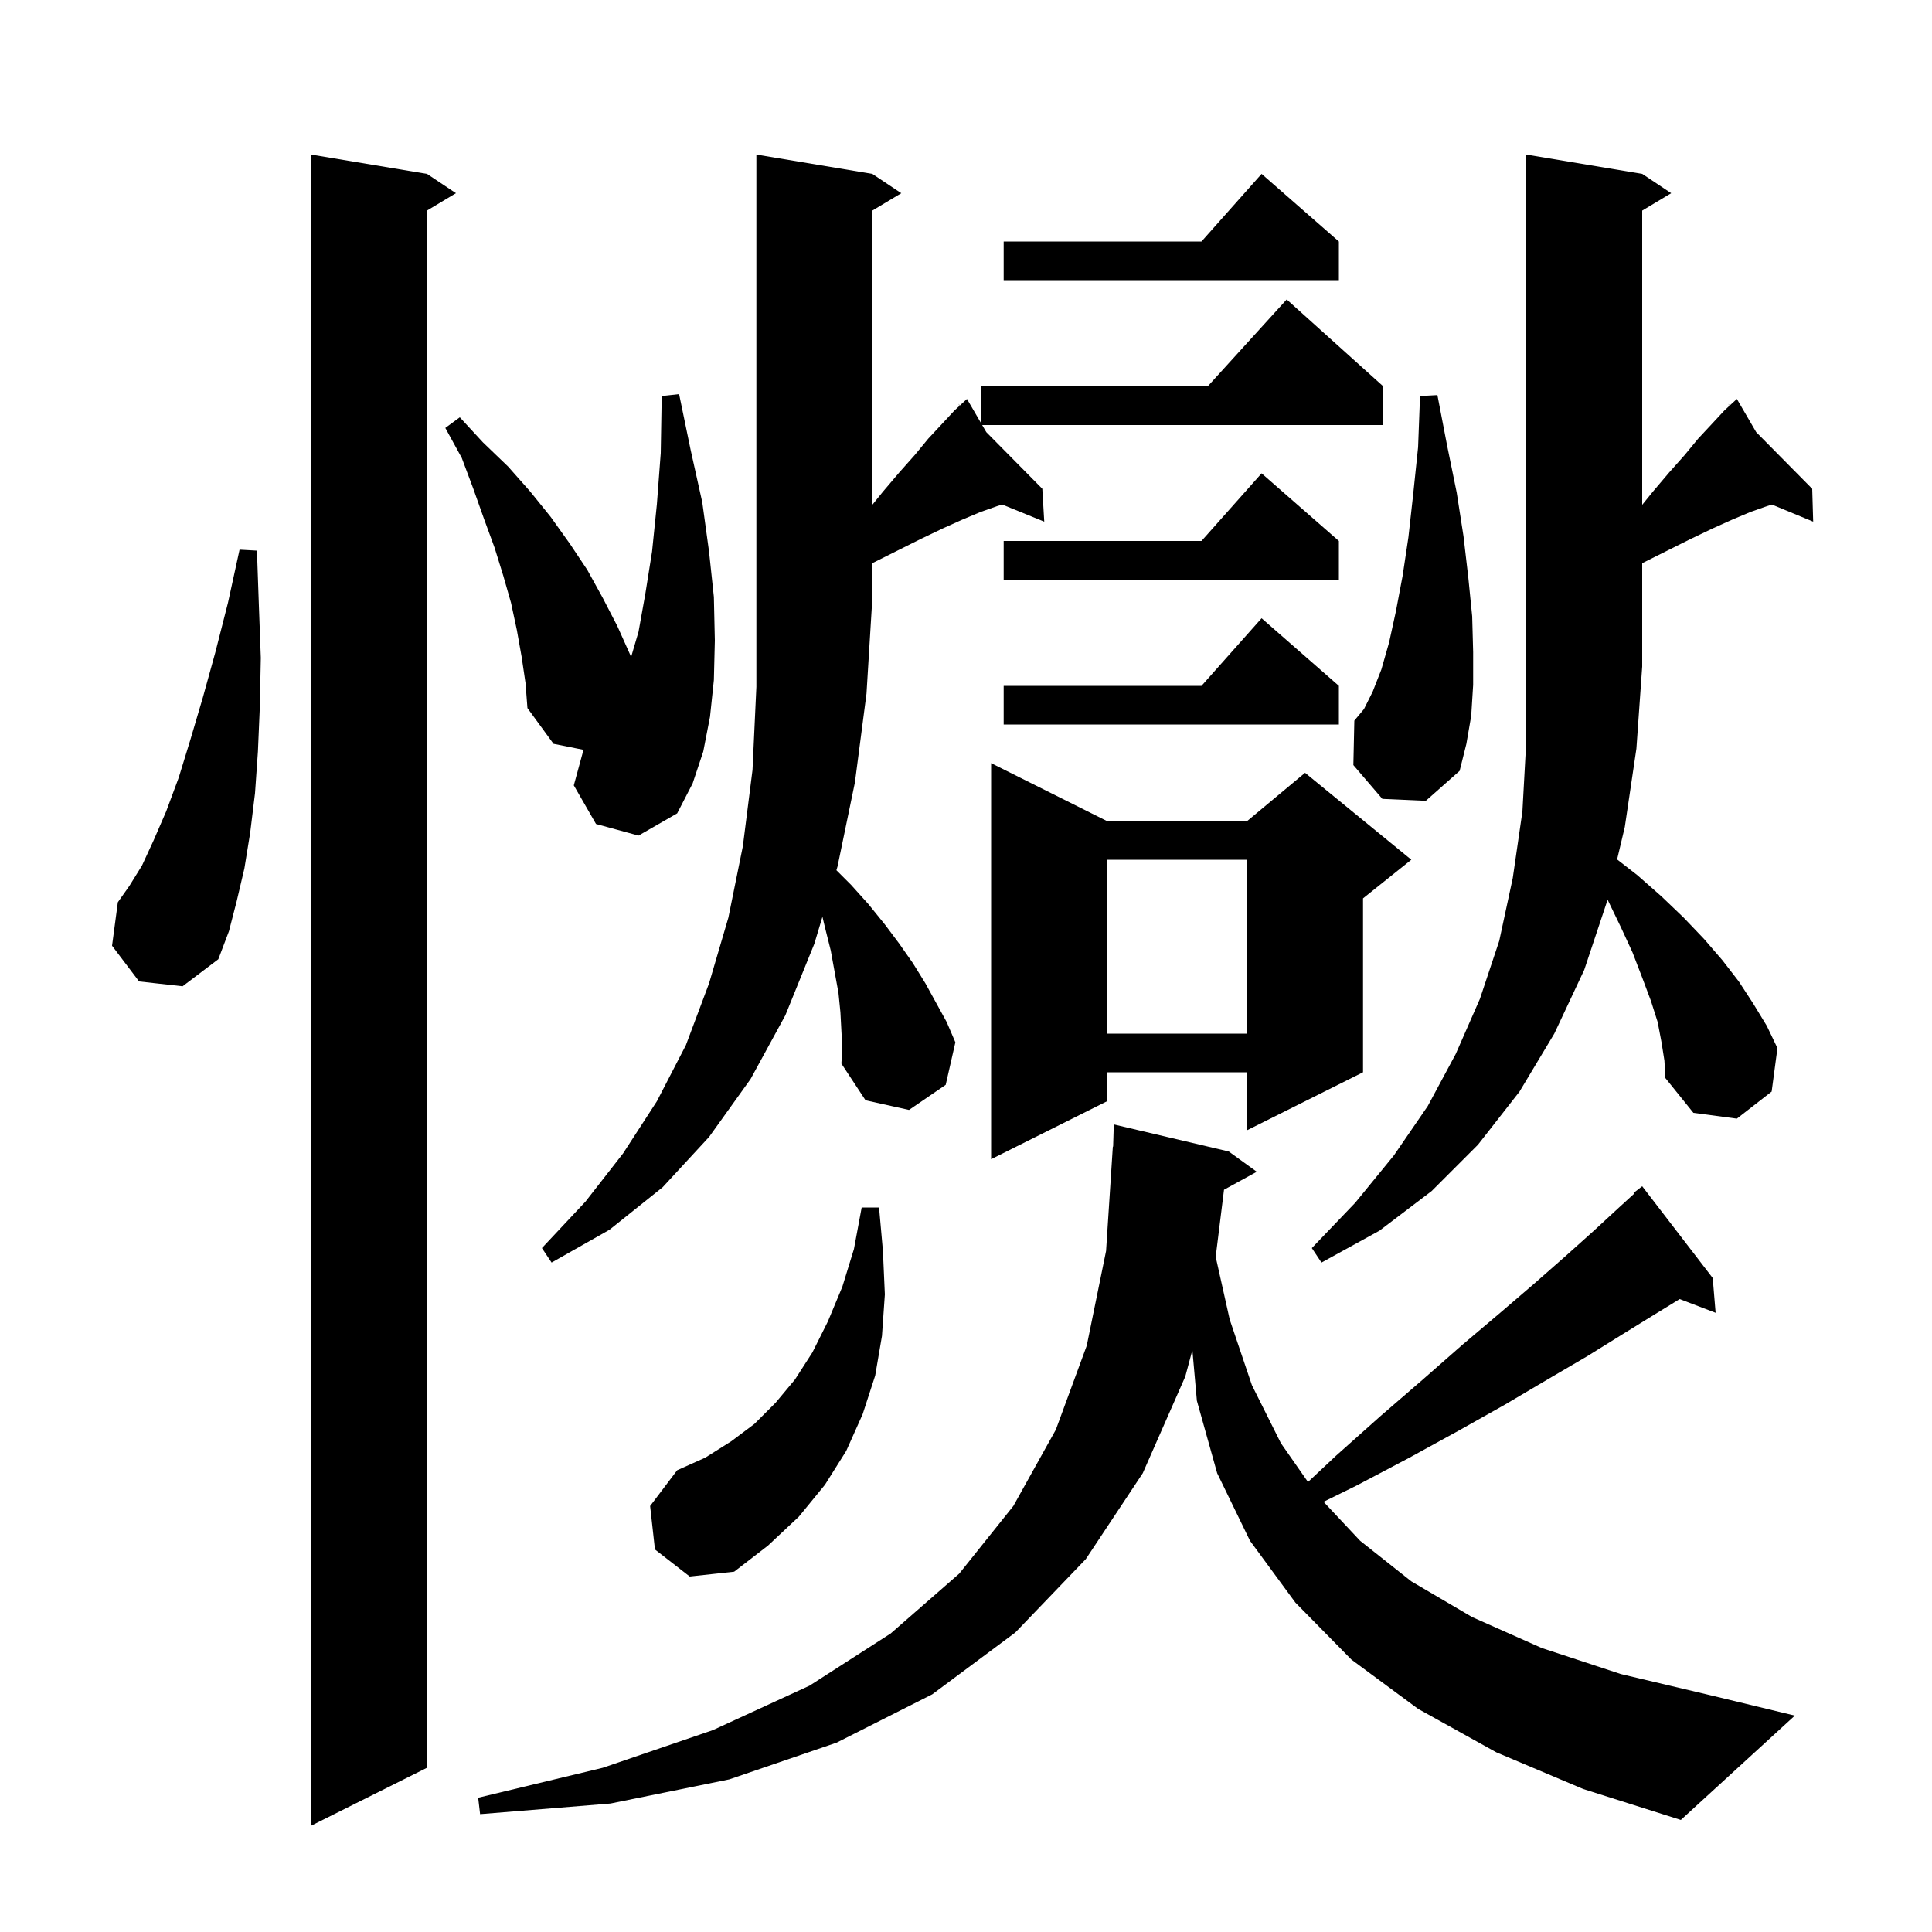 <svg xmlns="http://www.w3.org/2000/svg" xmlns:xlink="http://www.w3.org/1999/xlink" version="1.1" baseProfile="full" viewBox="0 0 200 200" width="200" height="200">
<g fill="black">
<path d="M 44.2 18.0 L 47.2 20.0 L 44.2 21.8 L 44.2 183.0 L 32.2 189.0 L 32.2 16.0 Z M 154.9 181.4 L 146.8 176.9 L 139.9 171.8 L 134.1 165.9 L 129.4 159.5 L 126.0 152.5 L 123.9 145.0 L 123.435 139.755 L 122.7 142.5 L 118.3 152.5 L 112.4 161.4 L 105.1 169.0 L 96.5 175.4 L 86.6 180.4 L 75.5 184.2 L 63.2 186.7 L 49.7 187.8 L 49.5 186.1 L 62.4 183.0 L 73.8 179.1 L 83.8 174.5 L 92.2 169.1 L 99.3 162.9 L 104.9 155.9 L 109.3 148.0 L 112.5 139.3 L 114.5 129.5 L 115.2 118.7 L 115.23 118.701 L 115.3 116.4 L 127.2 119.2 L 130.1 121.3 L 126.709 123.162 L 125.848 130.108 L 127.3 136.6 L 129.6 143.4 L 132.6 149.4 L 135.403 153.416 L 138.3 150.7 L 142.9 146.6 L 147.3 142.8 L 151.4 139.2 L 155.3 135.9 L 158.8 132.9 L 162.1 130.0 L 165.0 127.4 L 167.6 125.0 L 169.166 123.57 L 169.1 123.5 L 170.0 122.8 L 177.3 132.3 L 177.6 135.9 L 173.88 134.48 L 171.4 136.0 L 168.0 138.1 L 164.3 140.4 L 160.2 142.8 L 155.8 145.4 L 151.0 148.1 L 145.9 150.9 L 140.4 153.8 L 137.016 155.463 L 140.8 159.5 L 146.1 163.7 L 152.4 167.4 L 159.6 170.6 L 167.8 173.3 L 177.1 175.5 L 185.8 177.6 L 174.0 188.4 L 163.9 185.2 Z M 67.8 160.4 L 67.3 155.9 L 70.1 152.2 L 73.0 150.9 L 75.7 149.2 L 78.1 147.4 L 80.3 145.2 L 82.3 142.8 L 84.1 140.0 L 85.7 136.8 L 87.2 133.2 L 88.4 129.3 L 89.2 125.0 L 91.0 125.0 L 91.4 129.5 L 91.6 134.0 L 91.3 138.3 L 90.6 142.4 L 89.3 146.4 L 87.6 150.2 L 85.4 153.7 L 82.7 157.0 L 79.5 160.0 L 76.0 162.7 L 71.4 163.2 Z M 87.1 106.7 L 87.0 104.8 L 86.8 102.8 L 86.0 98.4 L 85.4 96.0 L 85.138 94.907 L 84.3 97.7 L 81.3 105.1 L 77.7 111.7 L 73.4 117.7 L 68.6 122.9 L 63.1 127.3 L 57.1 130.7 L 56.1 129.2 L 60.6 124.4 L 64.5 119.4 L 68.0 114.0 L 71.0 108.2 L 73.4 101.8 L 75.4 95.0 L 76.9 87.6 L 77.9 79.7 L 78.3 71.1 L 78.3 16.0 L 90.3 18.0 L 93.3 20.0 L 90.3 21.8 L 90.3 52.259 L 91.4 50.9 L 93.1 48.9 L 94.7 47.1 L 96.1 45.4 L 97.5 43.9 L 98.8 42.5 L 99.341 42 L 99.2 41.8 L 99.371 41.973 L 100.1 41.3 L 101.6 43.875 L 101.6 40.0 L 125.018 40.0 L 133.2 31.0 L 143.2 40.0 L 143.2 44.0 L 101.673 44.0 L 102.1 44.733 L 107.9 50.6 L 108.1 54.0 L 103.747 52.229 L 103.2 52.4 L 101.5 53.0 L 99.6 53.8 L 97.6 54.7 L 95.3 55.8 L 90.3 58.3 L 90.3 62.0 L 89.7 71.8 L 88.5 81.0 L 86.7 89.7 L 86.585 90.085 L 88.1 91.6 L 89.9 93.6 L 91.6 95.7 L 93.1 97.7 L 94.5 99.7 L 95.8 101.8 L 98.0 105.8 L 98.9 107.9 L 97.9 112.3 L 94.1 114.9 L 89.6 113.9 L 87.1 110.1 L 87.2 108.5 Z M 172.0 107.9 L 171.6 105.8 L 170.9 103.6 L 170.0 101.2 L 169.0 98.6 L 167.8 96.0 L 166.416 93.133 L 166.4 93.2 L 164.0 100.4 L 160.9 107.0 L 157.3 113.0 L 153.0 118.5 L 148.2 123.3 L 142.8 127.4 L 136.8 130.7 L 135.8 129.2 L 140.3 124.5 L 144.3 119.6 L 147.8 114.5 L 150.7 109.1 L 153.2 103.4 L 155.2 97.4 L 156.6 90.9 L 157.6 84.0 L 158.0 76.7 L 158.0 16.0 L 170.0 18.0 L 173.0 20.0 L 170.0 21.8 L 170.0 52.259 L 171.1 50.9 L 172.8 48.9 L 174.4 47.1 L 175.8 45.4 L 177.2 43.9 L 178.5 42.5 L 179.041 42 L 178.9 41.8 L 179.071 41.973 L 179.8 41.3 L 181.8 44.733 L 187.6 50.6 L 187.7 54.0 L 183.432 52.234 L 182.9 52.4 L 181.2 53.0 L 179.3 53.8 L 177.3 54.7 L 175.0 55.8 L 170.0 58.3 L 170.0 69.0 L 169.4 77.5 L 168.2 85.6 L 167.402 88.968 L 169.5 90.6 L 172.0 92.8 L 174.3 95.0 L 176.4 97.2 L 178.3 99.4 L 180.0 101.6 L 181.5 103.9 L 182.9 106.2 L 184.0 108.5 L 183.4 113.0 L 179.8 115.8 L 175.3 115.2 L 172.4 111.6 L 172.3 109.8 Z M 114.6 85.0 L 129.1 85.0 L 135.1 80.0 L 146.1 89.0 L 141.1 93.0 L 141.1 111.0 L 129.1 117.0 L 129.1 111.0 L 114.6 111.0 L 114.6 114.0 L 102.6 120.0 L 102.6 79.0 Z M 114.6 89.0 L 114.6 107.0 L 129.1 107.0 L 129.1 89.0 Z M 14.4 101.6 L 11.6 97.9 L 12.2 93.4 L 13.4 91.7 L 14.7 89.6 L 15.9 87.0 L 17.2 84.0 L 18.5 80.5 L 19.7 76.6 L 21.0 72.2 L 22.3 67.5 L 23.6 62.4 L 24.8 56.9 L 26.6 57.0 L 26.8 62.7 L 27.0 68.1 L 26.9 73.1 L 26.7 77.8 L 26.4 82.1 L 25.9 86.2 L 25.3 89.9 L 24.5 93.3 L 23.7 96.4 L 22.6 99.3 L 18.9 102.1 Z M 61.7 85.3 L 59.4 81.3 L 60.403 77.621 L 57.3 77.0 L 54.6 73.3 L 54.4 70.7 L 54.0 68.0 L 53.5 65.2 L 52.9 62.4 L 52.1 59.6 L 51.2 56.7 L 50.1 53.7 L 49.0 50.6 L 47.8 47.4 L 46.1 44.3 L 47.6 43.2 L 50.0 45.8 L 52.6 48.3 L 54.9 50.9 L 57.0 53.5 L 59.0 56.3 L 60.8 59.0 L 62.4 61.9 L 63.9 64.8 L 65.2 67.7 L 65.329 68.022 L 66.1 65.4 L 66.8 61.5 L 67.5 57.1 L 68.0 52.2 L 68.4 46.9 L 68.5 41.0 L 70.3 40.8 L 71.5 46.6 L 72.7 52.0 L 73.4 57.1 L 73.9 61.8 L 74.0 66.3 L 73.9 70.4 L 73.5 74.2 L 72.8 77.8 L 71.7 81.1 L 70.1 84.2 L 66.1 86.5 Z M 143.1 82.7 L 140.1 79.2 L 140.2 74.6 L 141.2 73.4 L 142.1 71.6 L 143.0 69.3 L 143.8 66.5 L 144.5 63.3 L 145.2 59.6 L 145.8 55.6 L 146.3 51.1 L 146.8 46.3 L 147.0 41.0 L 148.8 40.9 L 149.8 46.1 L 150.8 51.0 L 151.5 55.5 L 152.0 59.8 L 152.4 63.8 L 152.5 67.5 L 152.5 70.9 L 152.3 74.1 L 151.8 77.0 L 151.1 79.8 L 147.6 82.9 Z M 138.6 71.0 L 138.6 75.0 L 103.9 75.0 L 103.9 71.0 L 124.378 71.0 L 130.6 64.0 Z M 138.6 56.0 L 138.6 60.0 L 103.9 60.0 L 103.9 56.0 L 124.378 56.0 L 130.6 49.0 Z M 138.6 25.0 L 138.6 29.0 L 103.9 29.0 L 103.9 25.0 L 124.378 25.0 L 130.6 18.0 Z " />
</g>
</svg>
